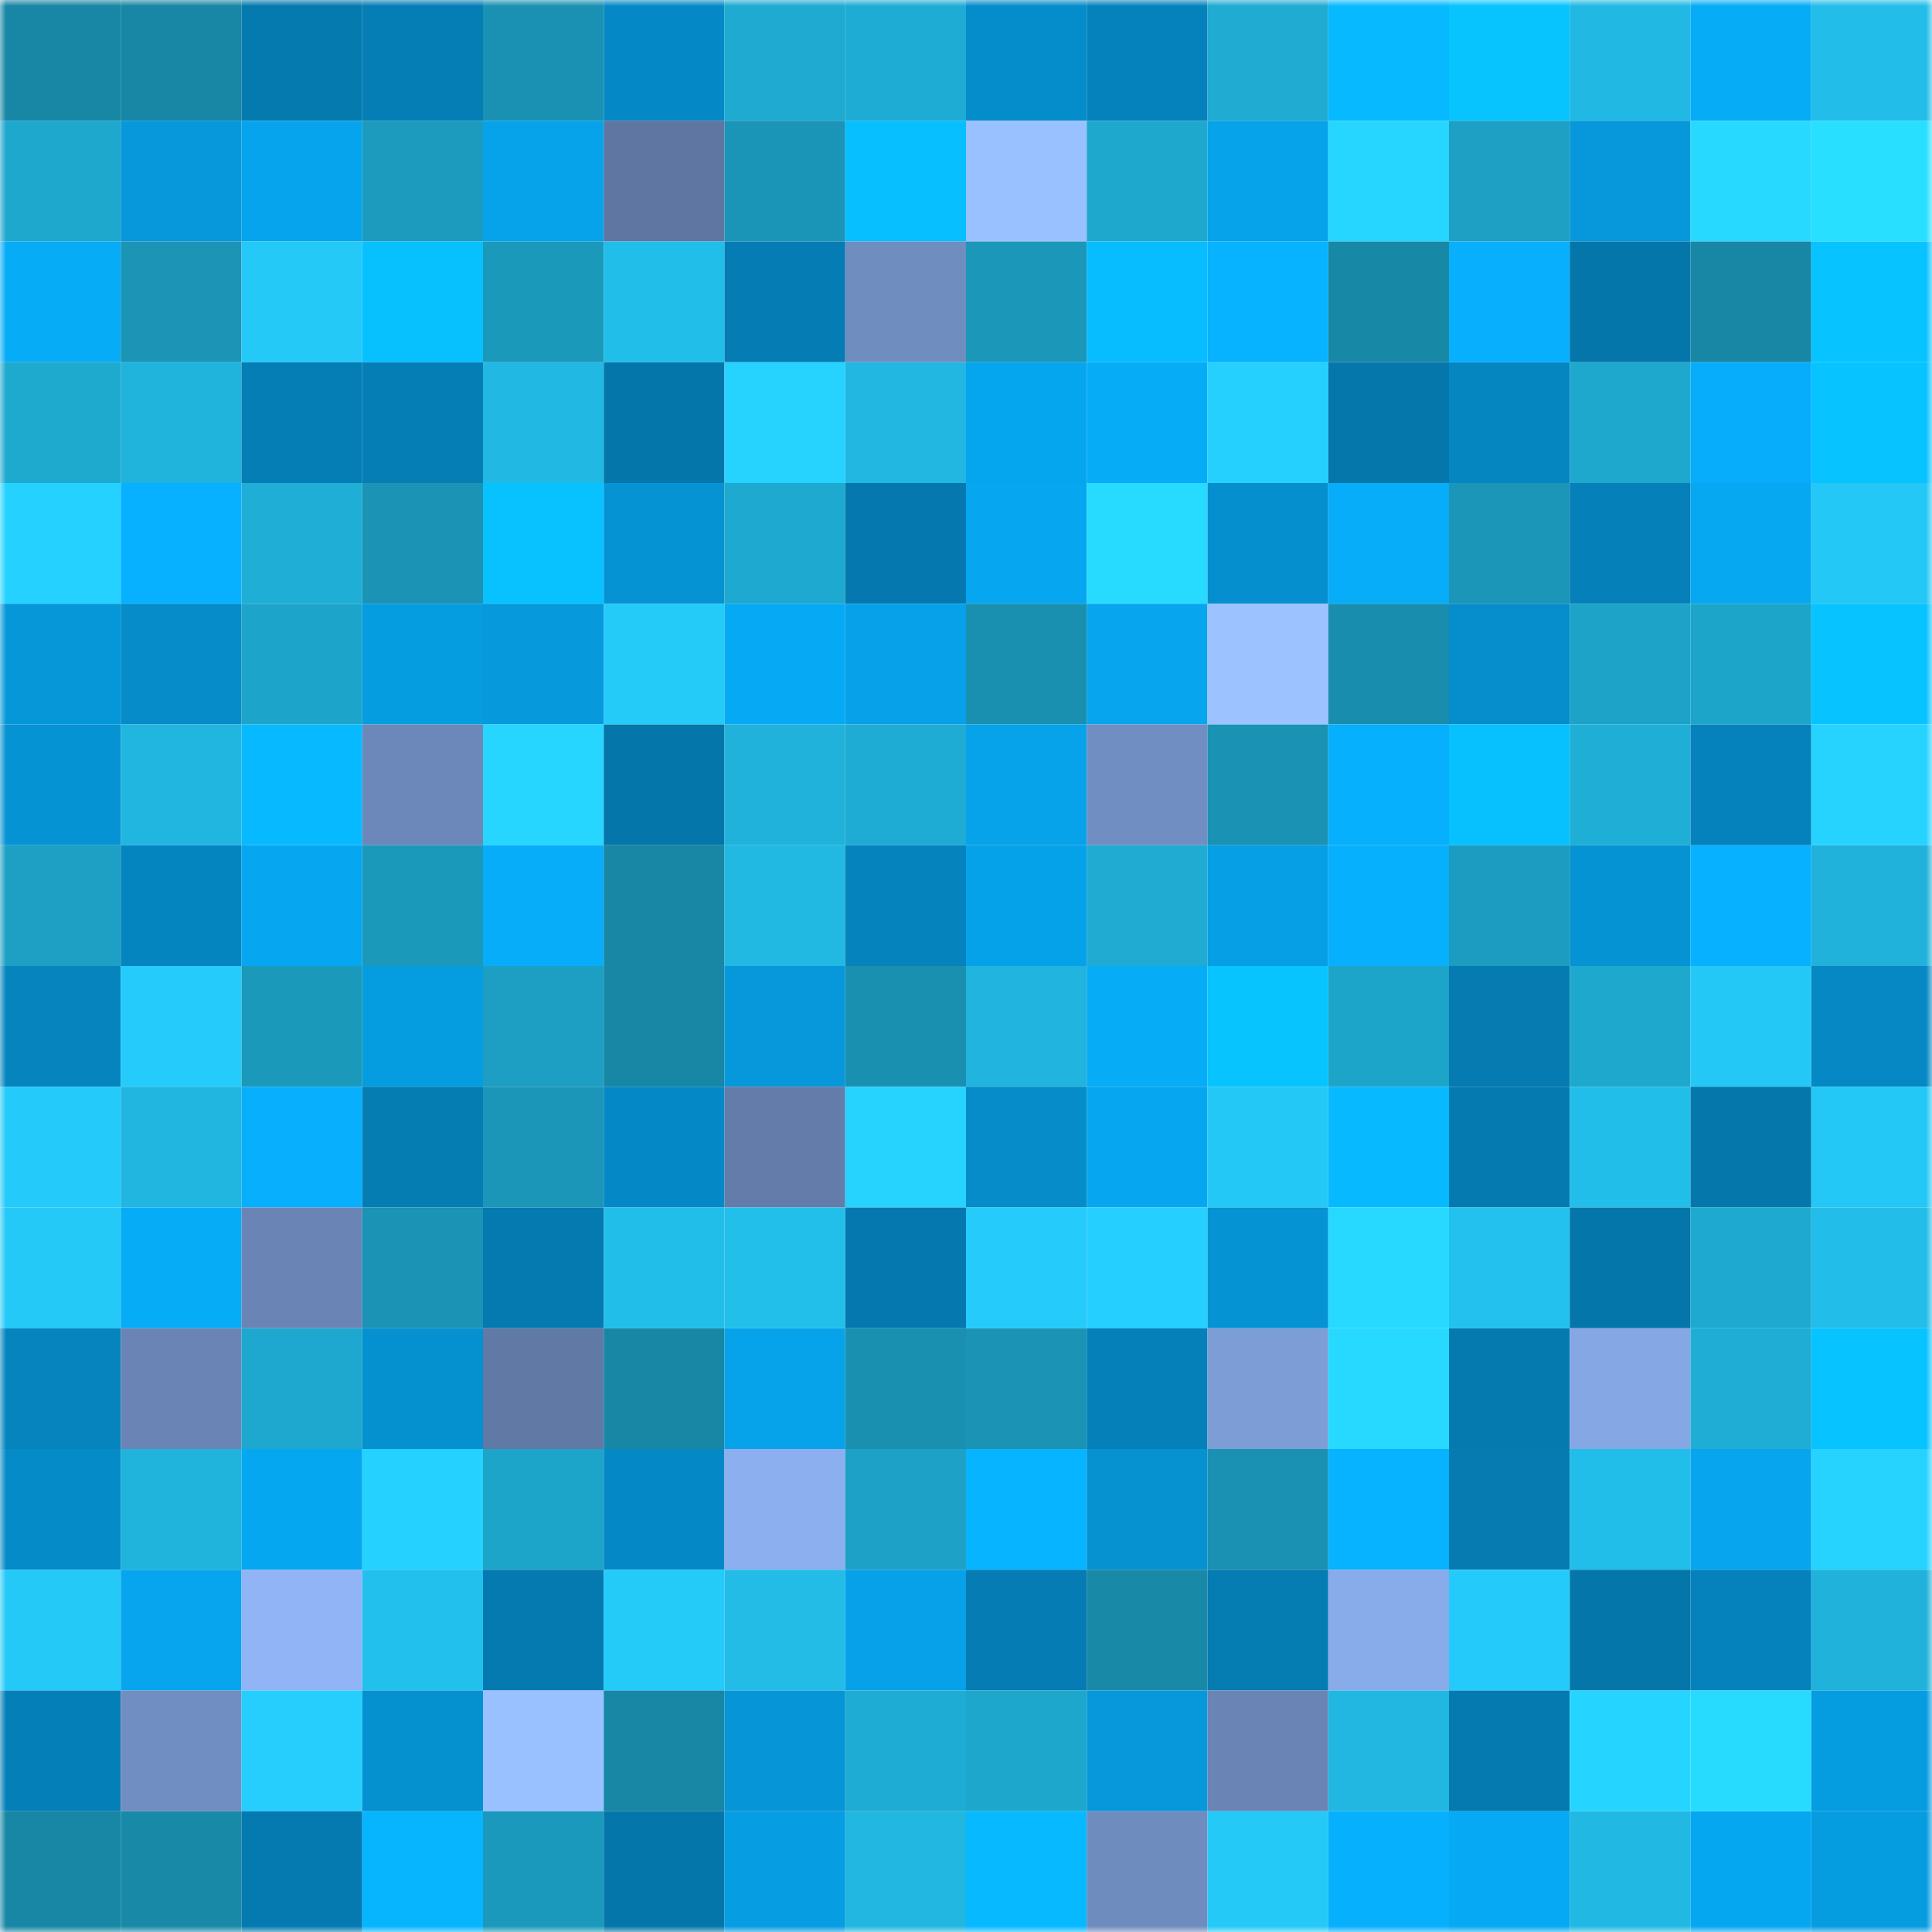<svg viewBox="0 0 160 160" fill="none" role="img" xmlns="http://www.w3.org/2000/svg" width="240" height="240" name="ens%2Cmortadx.eth"><mask id="1738060582" mask-type="alpha" maskUnits="userSpaceOnUse" x="0" y="0" width="160" height="160"><rect width="160" height="160" fill="#FFFFFF"></rect></mask><g mask="url(#1738060582)"><rect x="0" y="0" width="10" height="10" fill="#1886a5"></rect><rect x="10" y="0" width="10" height="10" fill="#1886a5"></rect><rect x="20" y="0" width="10" height="10" fill="#057aaf"></rect><rect x="30" y="0" width="10" height="10" fill="#057eb6"></rect><rect x="40" y="0" width="10" height="10" fill="#1a91b2"></rect><rect x="50" y="0" width="10" height="10" fill="#0589c6"></rect><rect x="60" y="0" width="10" height="10" fill="#1eaad1"></rect><rect x="70" y="0" width="10" height="10" fill="#1facd4"></rect><rect x="80" y="0" width="10" height="10" fill="#058dcb"></rect><rect x="90" y="0" width="10" height="10" fill="#0582bb"></rect><rect x="100" y="0" width="10" height="10" fill="#1fabd2"></rect><rect x="110" y="0" width="10" height="10" fill="#07b9ff"></rect><rect x="120" y="0" width="10" height="10" fill="#07c4ff"></rect><rect x="130" y="0" width="10" height="10" fill="#21b9e3"></rect><rect x="140" y="0" width="10" height="10" fill="#07acf7"></rect><rect x="150" y="0" width="10" height="10" fill="#22bde8"></rect><rect x="0" y="10" width="10" height="10" fill="#1ea8ce"></rect><rect x="10" y="10" width="10" height="10" fill="#0698db"></rect><rect x="20" y="10" width="10" height="10" fill="#06a4ec"></rect><rect x="30" y="10" width="10" height="10" fill="#1c9bbf"></rect><rect x="40" y="10" width="10" height="10" fill="#06a3eb"></rect><rect x="50" y="10" width="10" height="10" fill="#5e76a1"></rect><rect x="60" y="10" width="10" height="10" fill="#1b95b7"></rect><rect x="70" y="10" width="10" height="10" fill="#07beff"></rect><rect x="80" y="10" width="10" height="10" fill="#9ac1ff"></rect><rect x="90" y="10" width="10" height="10" fill="#1ea8ce"></rect><rect x="100" y="10" width="10" height="10" fill="#06a3eb"></rect><rect x="110" y="10" width="10" height="10" fill="#26d6ff"></rect><rect x="120" y="10" width="10" height="10" fill="#1da0c4"></rect><rect x="130" y="10" width="10" height="10" fill="#0698db"></rect><rect x="140" y="10" width="10" height="10" fill="#27d9ff"></rect><rect x="150" y="10" width="10" height="10" fill="#28dfff"></rect><rect x="0" y="20" width="10" height="10" fill="#07acf7"></rect><rect x="10" y="20" width="10" height="10" fill="#1b94b6"></rect><rect x="20" y="20" width="10" height="10" fill="#24c9f7"></rect><rect x="30" y="20" width="10" height="10" fill="#07c1ff"></rect><rect x="40" y="20" width="10" height="10" fill="#1b99bb"></rect><rect x="50" y="20" width="10" height="10" fill="#22beea"></rect><rect x="60" y="20" width="10" height="10" fill="#057cb3"></rect><rect x="70" y="20" width="10" height="10" fill="#708dc0"></rect><rect x="80" y="20" width="10" height="10" fill="#1b97b9"></rect><rect x="90" y="20" width="10" height="10" fill="#07bdff"></rect><rect x="100" y="20" width="10" height="10" fill="#07b2ff"></rect><rect x="110" y="20" width="10" height="10" fill="#1888a7"></rect><rect x="120" y="20" width="10" height="10" fill="#07affc"></rect><rect x="130" y="20" width="10" height="10" fill="#0576aa"></rect><rect x="140" y="20" width="10" height="10" fill="#1887a6"></rect><rect x="150" y="20" width="10" height="10" fill="#07c3ff"></rect><rect x="0" y="30" width="10" height="10" fill="#1ea9cf"></rect><rect x="10" y="30" width="10" height="10" fill="#20b3dc"></rect><rect x="20" y="30" width="10" height="10" fill="#057db5"></rect><rect x="30" y="30" width="10" height="10" fill="#057eb6"></rect><rect x="40" y="30" width="10" height="10" fill="#21b9e4"></rect><rect x="50" y="30" width="10" height="10" fill="#0576aa"></rect><rect x="60" y="30" width="10" height="10" fill="#26d3ff"></rect><rect x="70" y="30" width="10" height="10" fill="#21b7e1"></rect><rect x="80" y="30" width="10" height="10" fill="#06a6ef"></rect><rect x="90" y="30" width="10" height="10" fill="#07acf7"></rect><rect x="100" y="30" width="10" height="10" fill="#25d0ff"></rect><rect x="110" y="30" width="10" height="10" fill="#0577ab"></rect><rect x="120" y="30" width="10" height="10" fill="#0586c1"></rect><rect x="130" y="30" width="10" height="10" fill="#1ea8ce"></rect><rect x="140" y="30" width="10" height="10" fill="#07adfa"></rect><rect x="150" y="30" width="10" height="10" fill="#07c3ff"></rect><rect x="0" y="40" width="10" height="10" fill="#25d2ff"></rect><rect x="10" y="40" width="10" height="10" fill="#07b1ff"></rect><rect x="20" y="40" width="10" height="10" fill="#1faed5"></rect><rect x="30" y="40" width="10" height="10" fill="#1a93b5"></rect><rect x="40" y="40" width="10" height="10" fill="#07c2ff"></rect><rect x="50" y="40" width="10" height="10" fill="#0693d4"></rect><rect x="60" y="40" width="10" height="10" fill="#1ea9d0"></rect><rect x="70" y="40" width="10" height="10" fill="#0579af"></rect><rect x="80" y="40" width="10" height="10" fill="#06a7f0"></rect><rect x="90" y="40" width="10" height="10" fill="#27daff"></rect><rect x="100" y="40" width="10" height="10" fill="#058fce"></rect><rect x="110" y="40" width="10" height="10" fill="#07adf9"></rect><rect x="120" y="40" width="10" height="10" fill="#1b96b8"></rect><rect x="130" y="40" width="10" height="10" fill="#0580b8"></rect><rect x="140" y="40" width="10" height="10" fill="#06a8f2"></rect><rect x="150" y="40" width="10" height="10" fill="#24c8f6"></rect><rect x="0" y="50" width="10" height="10" fill="#0697d9"></rect><rect x="10" y="50" width="10" height="10" fill="#058cc9"></rect><rect x="20" y="50" width="10" height="10" fill="#1da4ca"></rect><rect x="30" y="50" width="10" height="10" fill="#069ce0"></rect><rect x="40" y="50" width="10" height="10" fill="#0699dc"></rect><rect x="50" y="50" width="10" height="10" fill="#24caf8"></rect><rect x="60" y="50" width="10" height="10" fill="#06aaf4"></rect><rect x="70" y="50" width="10" height="10" fill="#06a1e8"></rect><rect x="80" y="50" width="10" height="10" fill="#1a90b1"></rect><rect x="90" y="50" width="10" height="10" fill="#06a5ed"></rect><rect x="100" y="50" width="10" height="10" fill="#9cc3ff"></rect><rect x="110" y="50" width="10" height="10" fill="#198dae"></rect><rect x="120" y="50" width="10" height="10" fill="#058dcc"></rect><rect x="130" y="50" width="10" height="10" fill="#1da2c8"></rect><rect x="140" y="50" width="10" height="10" fill="#1da4c9"></rect><rect x="150" y="50" width="10" height="10" fill="#07c3ff"></rect><rect x="0" y="60" width="10" height="10" fill="#0693d4"></rect><rect x="10" y="60" width="10" height="10" fill="#21b6e0"></rect><rect x="20" y="60" width="10" height="10" fill="#07baff"></rect><rect x="30" y="60" width="10" height="10" fill="#6c88ba"></rect><rect x="40" y="60" width="10" height="10" fill="#26d6ff"></rect><rect x="50" y="60" width="10" height="10" fill="#0576aa"></rect><rect x="60" y="60" width="10" height="10" fill="#20b2da"></rect><rect x="70" y="60" width="10" height="10" fill="#1facd4"></rect><rect x="80" y="60" width="10" height="10" fill="#06a3eb"></rect><rect x="90" y="60" width="10" height="10" fill="#718ec2"></rect><rect x="100" y="60" width="10" height="10" fill="#1a92b4"></rect><rect x="110" y="60" width="10" height="10" fill="#07b0fd"></rect><rect x="120" y="60" width="10" height="10" fill="#07c1ff"></rect><rect x="130" y="60" width="10" height="10" fill="#1faed5"></rect><rect x="140" y="60" width="10" height="10" fill="#0582bc"></rect><rect x="150" y="60" width="10" height="10" fill="#26d3ff"></rect><rect x="0" y="70" width="10" height="10" fill="#1da0c4"></rect><rect x="10" y="70" width="10" height="10" fill="#0585bf"></rect><rect x="20" y="70" width="10" height="10" fill="#06a7f0"></rect><rect x="30" y="70" width="10" height="10" fill="#1b99bb"></rect><rect x="40" y="70" width="10" height="10" fill="#07adf9"></rect><rect x="50" y="70" width="10" height="10" fill="#1886a5"></rect><rect x="60" y="70" width="10" height="10" fill="#21b8e2"></rect><rect x="70" y="70" width="10" height="10" fill="#0583bd"></rect><rect x="80" y="70" width="10" height="10" fill="#06a2e9"></rect><rect x="90" y="70" width="10" height="10" fill="#1fabd2"></rect><rect x="100" y="70" width="10" height="10" fill="#069ee4"></rect><rect x="110" y="70" width="10" height="10" fill="#07b0fd"></rect><rect x="120" y="70" width="10" height="10" fill="#1c9cc0"></rect><rect x="130" y="70" width="10" height="10" fill="#0693d4"></rect><rect x="140" y="70" width="10" height="10" fill="#07b1ff"></rect><rect x="150" y="70" width="10" height="10" fill="#20b2da"></rect><rect x="0" y="80" width="10" height="10" fill="#0584be"></rect><rect x="10" y="80" width="10" height="10" fill="#25ccfb"></rect><rect x="20" y="80" width="10" height="10" fill="#1b99bb"></rect><rect x="30" y="80" width="10" height="10" fill="#069ce0"></rect><rect x="40" y="80" width="10" height="10" fill="#1c9fc3"></rect><rect x="50" y="80" width="10" height="10" fill="#1886a5"></rect><rect x="60" y="80" width="10" height="10" fill="#0698db"></rect><rect x="70" y="80" width="10" height="10" fill="#1a90b1"></rect><rect x="80" y="80" width="10" height="10" fill="#20b4de"></rect><rect x="90" y="80" width="10" height="10" fill="#07acf7"></rect><rect x="100" y="80" width="10" height="10" fill="#07c4ff"></rect><rect x="110" y="80" width="10" height="10" fill="#1da4c9"></rect><rect x="120" y="80" width="10" height="10" fill="#057bb1"></rect><rect x="130" y="80" width="10" height="10" fill="#1ea8ce"></rect><rect x="140" y="80" width="10" height="10" fill="#24c8f6"></rect><rect x="150" y="80" width="10" height="10" fill="#0588c4"></rect><rect x="0" y="90" width="10" height="10" fill="#24caf9"></rect><rect x="10" y="90" width="10" height="10" fill="#21b6e0"></rect><rect x="20" y="90" width="10" height="10" fill="#07affc"></rect><rect x="30" y="90" width="10" height="10" fill="#057cb2"></rect><rect x="40" y="90" width="10" height="10" fill="#1b96b9"></rect><rect x="50" y="90" width="10" height="10" fill="#0589c6"></rect><rect x="60" y="90" width="10" height="10" fill="#637ca9"></rect><rect x="70" y="90" width="10" height="10" fill="#26d3ff"></rect><rect x="80" y="90" width="10" height="10" fill="#058cc9"></rect><rect x="90" y="90" width="10" height="10" fill="#06a7f0"></rect><rect x="100" y="90" width="10" height="10" fill="#24c8f6"></rect><rect x="110" y="90" width="10" height="10" fill="#07b9ff"></rect><rect x="120" y="90" width="10" height="10" fill="#057ab0"></rect><rect x="130" y="90" width="10" height="10" fill="#22beea"></rect><rect x="140" y="90" width="10" height="10" fill="#0577ab"></rect><rect x="150" y="90" width="10" height="10" fill="#24c8f6"></rect><rect x="0" y="100" width="10" height="10" fill="#24c9f7"></rect><rect x="10" y="100" width="10" height="10" fill="#07acf7"></rect><rect x="20" y="100" width="10" height="10" fill="#6a85b5"></rect><rect x="30" y="100" width="10" height="10" fill="#1a93b5"></rect><rect x="40" y="100" width="10" height="10" fill="#057ab0"></rect><rect x="50" y="100" width="10" height="10" fill="#22beea"></rect><rect x="60" y="100" width="10" height="10" fill="#22bfeb"></rect><rect x="70" y="100" width="10" height="10" fill="#0579af"></rect><rect x="80" y="100" width="10" height="10" fill="#25ccfb"></rect><rect x="90" y="100" width="10" height="10" fill="#25cfff"></rect><rect x="100" y="100" width="10" height="10" fill="#0693d3"></rect><rect x="110" y="100" width="10" height="10" fill="#27d9ff"></rect><rect x="120" y="100" width="10" height="10" fill="#23c2ee"></rect><rect x="130" y="100" width="10" height="10" fill="#0576aa"></rect><rect x="140" y="100" width="10" height="10" fill="#1ea9d0"></rect><rect x="150" y="100" width="10" height="10" fill="#22bde8"></rect><rect x="0" y="110" width="10" height="10" fill="#0584bd"></rect><rect x="10" y="110" width="10" height="10" fill="#6a85b5"></rect><rect x="20" y="110" width="10" height="10" fill="#1ea8cf"></rect><rect x="30" y="110" width="10" height="10" fill="#0590cf"></rect><rect x="40" y="110" width="10" height="10" fill="#6079a5"></rect><rect x="50" y="110" width="10" height="10" fill="#1886a5"></rect><rect x="60" y="110" width="10" height="10" fill="#06a3eb"></rect><rect x="70" y="110" width="10" height="10" fill="#1a90b1"></rect><rect x="80" y="110" width="10" height="10" fill="#1a93b5"></rect><rect x="90" y="110" width="10" height="10" fill="#0580b8"></rect><rect x="100" y="110" width="10" height="10" fill="#7d9dd6"></rect><rect x="110" y="110" width="10" height="10" fill="#27d9ff"></rect><rect x="120" y="110" width="10" height="10" fill="#057aaf"></rect><rect x="130" y="110" width="10" height="10" fill="#85a7e4"></rect><rect x="140" y="110" width="10" height="10" fill="#1fadd5"></rect><rect x="150" y="110" width="10" height="10" fill="#07c3ff"></rect><rect x="0" y="120" width="10" height="10" fill="#058bc8"></rect><rect x="10" y="120" width="10" height="10" fill="#20b3dc"></rect><rect x="20" y="120" width="10" height="10" fill="#06a7f1"></rect><rect x="30" y="120" width="10" height="10" fill="#25d1ff"></rect><rect x="40" y="120" width="10" height="10" fill="#1da4c9"></rect><rect x="50" y="120" width="10" height="10" fill="#0589c6"></rect><rect x="60" y="120" width="10" height="10" fill="#8bafef"></rect><rect x="70" y="120" width="10" height="10" fill="#1da1c6"></rect><rect x="80" y="120" width="10" height="10" fill="#07b4ff"></rect><rect x="90" y="120" width="10" height="10" fill="#0691d0"></rect><rect x="100" y="120" width="10" height="10" fill="#1a91b3"></rect><rect x="110" y="120" width="10" height="10" fill="#07b2ff"></rect><rect x="120" y="120" width="10" height="10" fill="#057bb1"></rect><rect x="130" y="120" width="10" height="10" fill="#22beea"></rect><rect x="140" y="120" width="10" height="10" fill="#06a5ed"></rect><rect x="150" y="120" width="10" height="10" fill="#26d3ff"></rect><rect x="0" y="130" width="10" height="10" fill="#24c9f7"></rect><rect x="10" y="130" width="10" height="10" fill="#06a5ed"></rect><rect x="20" y="130" width="10" height="10" fill="#90b4f6"></rect><rect x="30" y="130" width="10" height="10" fill="#22c0ec"></rect><rect x="40" y="130" width="10" height="10" fill="#057ab0"></rect><rect x="50" y="130" width="10" height="10" fill="#24caf8"></rect><rect x="60" y="130" width="10" height="10" fill="#22bce7"></rect><rect x="70" y="130" width="10" height="10" fill="#06a1e8"></rect><rect x="80" y="130" width="10" height="10" fill="#057cb3"></rect><rect x="90" y="130" width="10" height="10" fill="#1989a8"></rect><rect x="100" y="130" width="10" height="10" fill="#057cb2"></rect><rect x="110" y="130" width="10" height="10" fill="#88abe9"></rect><rect x="120" y="130" width="10" height="10" fill="#24cbfa"></rect><rect x="130" y="130" width="10" height="10" fill="#0576aa"></rect><rect x="140" y="130" width="10" height="10" fill="#0582bb"></rect><rect x="150" y="130" width="10" height="10" fill="#20b2da"></rect><rect x="0" y="140" width="10" height="10" fill="#057fb7"></rect><rect x="10" y="140" width="10" height="10" fill="#718ec2"></rect><rect x="20" y="140" width="10" height="10" fill="#25cefd"></rect><rect x="30" y="140" width="10" height="10" fill="#0590cf"></rect><rect x="40" y="140" width="10" height="10" fill="#99c0ff"></rect><rect x="50" y="140" width="10" height="10" fill="#1886a5"></rect><rect x="60" y="140" width="10" height="10" fill="#0695d6"></rect><rect x="70" y="140" width="10" height="10" fill="#1facd4"></rect><rect x="80" y="140" width="10" height="10" fill="#1ea7cd"></rect><rect x="90" y="140" width="10" height="10" fill="#0698db"></rect><rect x="100" y="140" width="10" height="10" fill="#6a85b5"></rect><rect x="110" y="140" width="10" height="10" fill="#21b7e1"></rect><rect x="120" y="140" width="10" height="10" fill="#057ab0"></rect><rect x="130" y="140" width="10" height="10" fill="#26d5ff"></rect><rect x="140" y="140" width="10" height="10" fill="#27dbff"></rect><rect x="150" y="140" width="10" height="10" fill="#069ce0"></rect><rect x="0" y="150" width="10" height="10" fill="#1887a6"></rect><rect x="10" y="150" width="10" height="10" fill="#1989a8"></rect><rect x="20" y="150" width="10" height="10" fill="#057ab0"></rect><rect x="30" y="150" width="10" height="10" fill="#07b5ff"></rect><rect x="40" y="150" width="10" height="10" fill="#1b99bc"></rect><rect x="50" y="150" width="10" height="10" fill="#0576aa"></rect><rect x="60" y="150" width="10" height="10" fill="#069de2"></rect><rect x="70" y="150" width="10" height="10" fill="#21b7e1"></rect><rect x="80" y="150" width="10" height="10" fill="#07b9ff"></rect><rect x="90" y="150" width="10" height="10" fill="#6f8cbf"></rect><rect x="100" y="150" width="10" height="10" fill="#24c9f7"></rect><rect x="110" y="150" width="10" height="10" fill="#07b0fd"></rect><rect x="120" y="150" width="10" height="10" fill="#06a9f3"></rect><rect x="130" y="150" width="10" height="10" fill="#21b9e3"></rect><rect x="140" y="150" width="10" height="10" fill="#06a7f1"></rect><rect x="150" y="150" width="10" height="10" fill="#069ce0"></rect></g></svg>